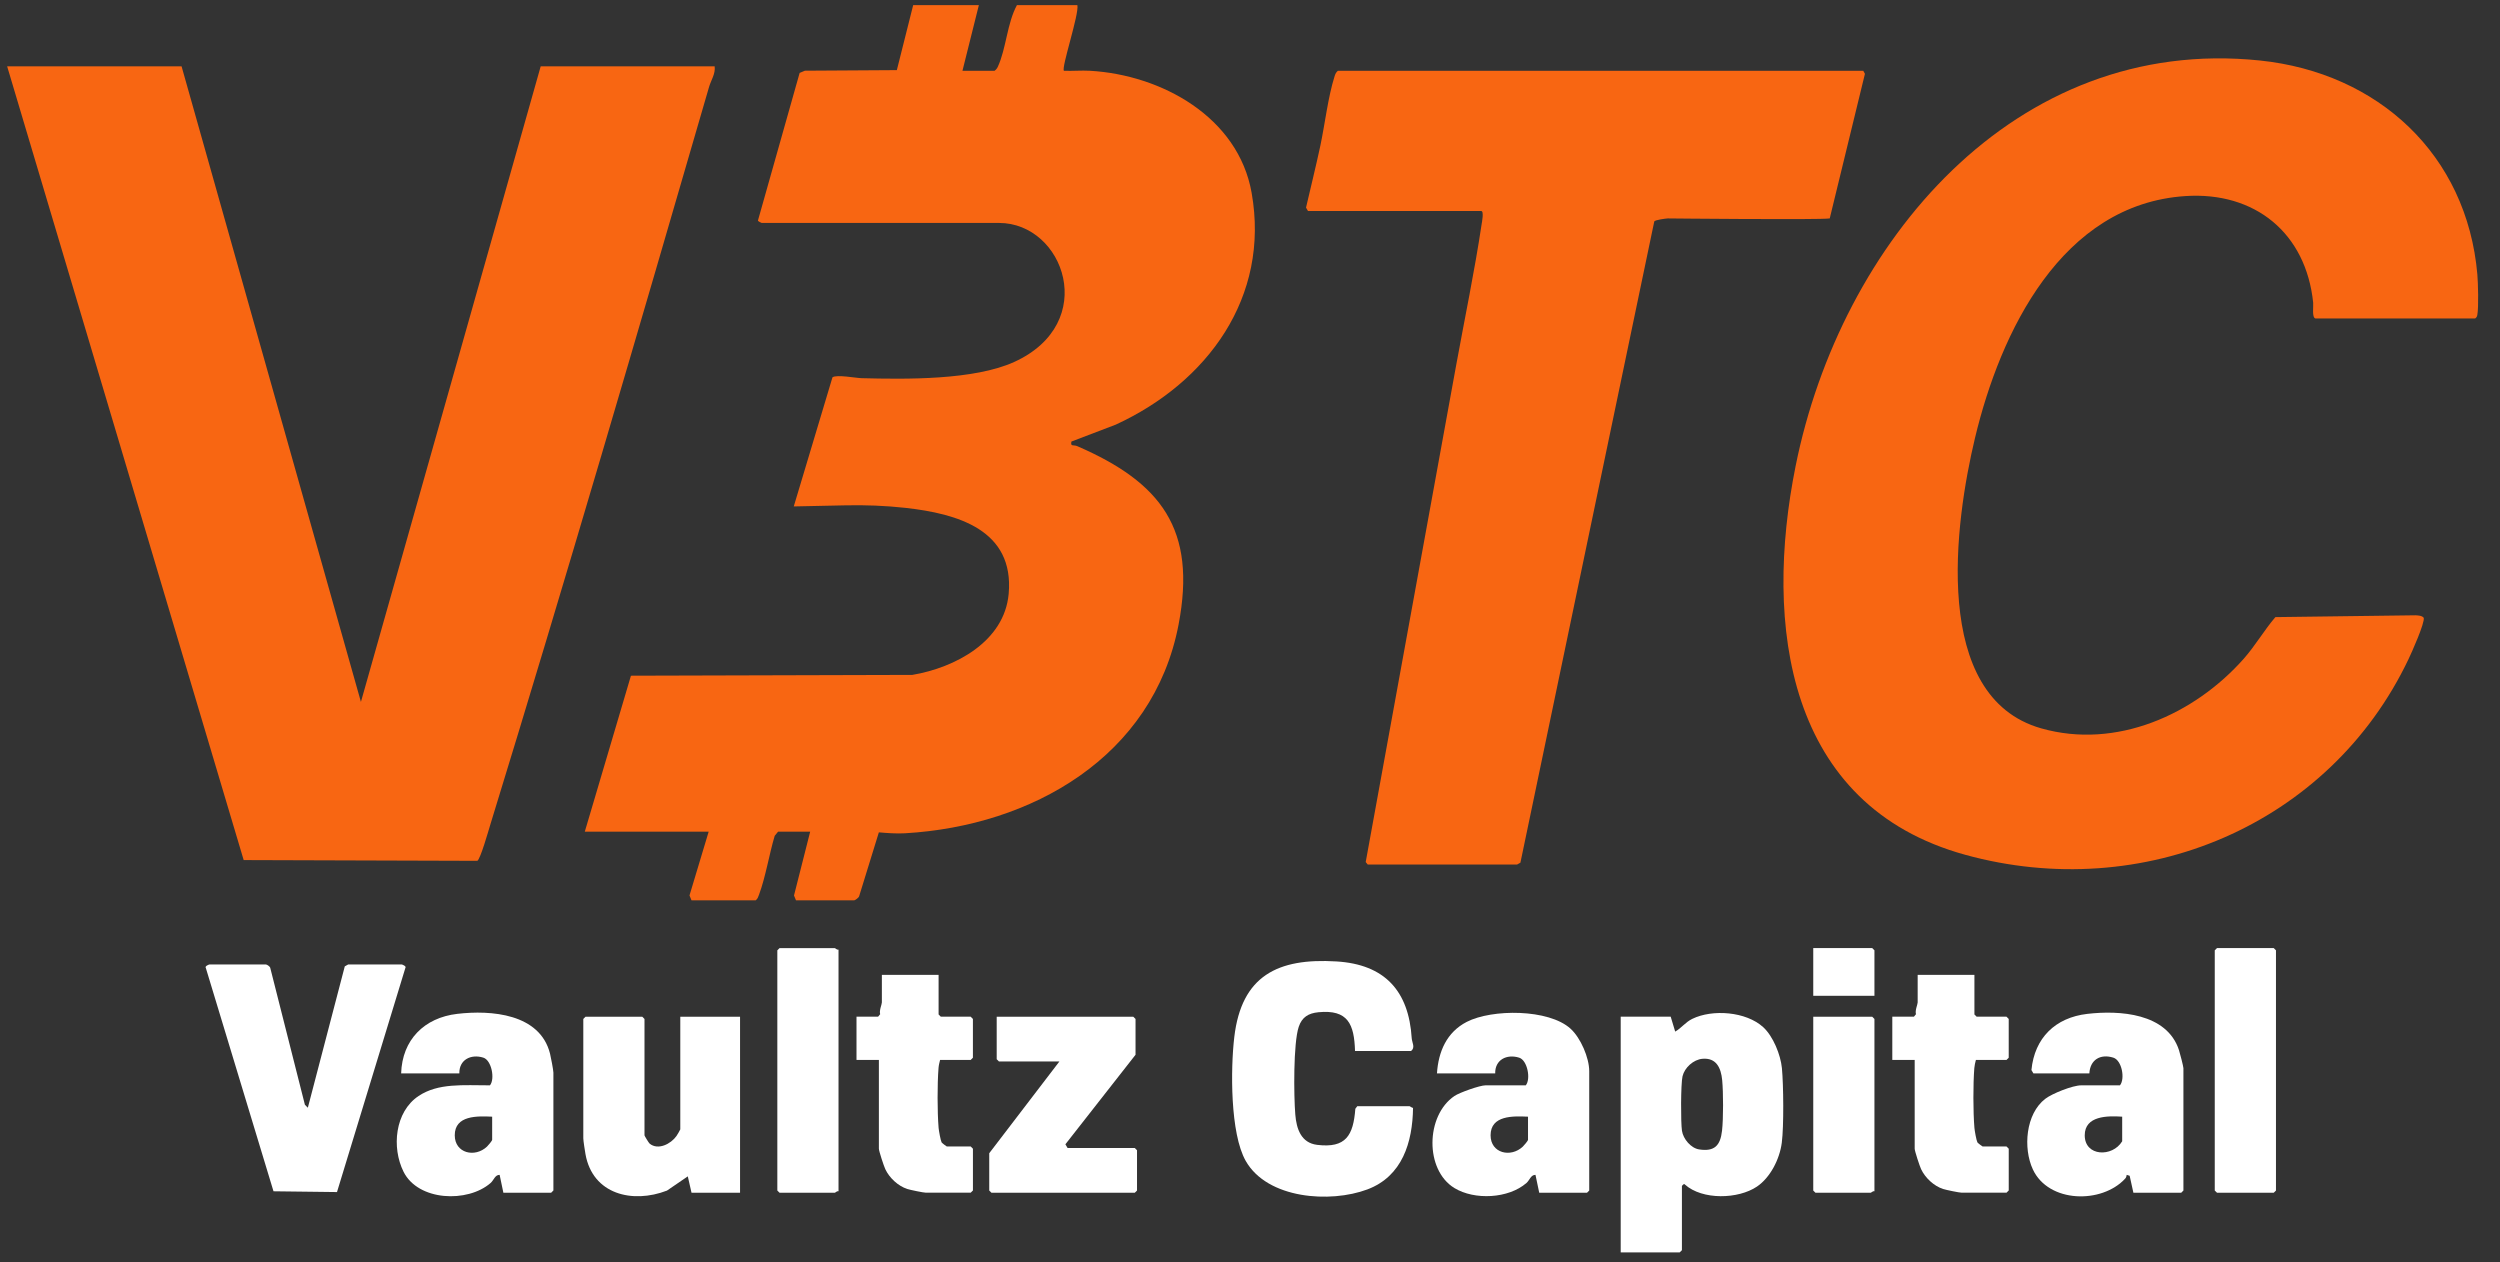 <svg width="103" height="52" viewBox="0 0 103 52" fill="none" xmlns="http://www.w3.org/2000/svg">
<rect x="0" y="0" width="103" height="52" fill="#333333" stroke="none"/>
<g clip-path="url(#clip0_1013_266)">
<path d="M40.329 0.212L39.653 2.917H40.975C41.039 2.869 41.079 2.82 41.112 2.747C41.458 1.993 41.491 0.959 41.897 0.212H44.388C44.469 0.571 43.714 2.808 43.834 2.916C44.191 2.931 44.554 2.895 44.91 2.916C47.858 3.087 51.014 4.822 51.567 7.942C52.33 12.249 49.74 15.762 45.967 17.496L44.142 18.192C44.095 18.416 44.23 18.315 44.382 18.381C47.837 19.881 49.312 21.797 48.556 25.739C47.51 31.188 42.495 34.029 37.288 34.331C36.93 34.351 36.563 34.323 36.209 34.293L35.396 36.927C35.38 36.986 35.227 37.094 35.194 37.094H32.795L32.713 36.894L33.379 34.266H32.056L31.918 34.435C31.687 35.211 31.549 36.109 31.272 36.862C31.239 36.952 31.215 37.032 31.135 37.094H28.49L28.407 36.892L29.197 34.266H24.093L25.995 27.839L37.586 27.806C39.342 27.51 41.384 26.439 41.558 24.461C41.789 21.832 39.454 21.162 37.294 20.923C36.476 20.833 35.652 20.802 34.829 20.82L32.703 20.865L34.298 15.545C34.475 15.422 35.254 15.575 35.498 15.581C37.32 15.628 40.133 15.665 41.785 14.913C45.312 13.308 43.84 9.185 41.159 9.185H31.381C31.372 9.185 31.226 9.118 31.227 9.087L32.945 3.004L33.161 2.913L36.95 2.889L37.623 0.211H40.329V0.212Z" fill="#F86612"/>
<path d="M29.214 3.579C26.27 13.72 23.305 23.879 20.202 33.972C20.128 34.213 19.797 35.387 19.667 35.466L10.04 35.435L0.294 2.732L7.481 2.734L14.87 28.918L22.277 2.732H29.444C29.484 3.04 29.294 3.305 29.214 3.579Z" fill="#F86612"/>
<path d="M95.395 13.121C95.244 13.082 95.318 12.622 95.303 12.476C95.01 9.609 92.913 7.891 90.043 8.078C84.935 8.411 82.418 13.67 81.372 18.036C80.539 21.513 79.54 28.712 84.097 30.008C87.185 30.886 90.403 29.444 92.445 27.137C92.919 26.6 93.286 25.961 93.746 25.425L99.519 25.35C99.628 25.357 99.784 25.36 99.858 25.453C99.907 25.665 99.362 26.882 99.231 27.157C95.969 34.013 88.276 37.23 80.973 35.219C73.592 33.188 72.662 25.74 73.981 19.192C75.828 10.026 82.974 1.438 93.113 2.493C97.973 2.999 101.637 6.364 102.067 11.308C102.097 11.649 102.123 12.663 102.067 12.968C102.054 13.037 102.036 13.082 101.975 13.121H95.394H95.395Z" fill="#F86612"/>
<path d="M76.767 2.917L76.835 3.042L75.385 8.999C74.965 9.064 68.709 8.999 68.709 8.999C68.602 9.007 68.201 9.058 68.156 9.123L62.641 35.543C62.6 35.556 62.521 35.618 62.5 35.618H56.35L56.267 35.517L59.995 15.042C60.341 13.142 60.755 11.161 61.039 9.262C61.055 9.155 61.15 8.694 61.024 8.694H53.89L53.808 8.554C54.004 7.706 54.216 6.856 54.398 6.005C54.584 5.126 54.719 3.976 54.983 3.148C55.013 3.055 55.042 2.979 55.12 2.917H76.767Z" fill="#F86612"/>
<path d="M66.773 51.6V41.888H68.833L69.018 42.502C69.279 42.352 69.437 42.116 69.722 41.977C70.556 41.57 71.939 41.675 72.644 42.319C73.056 42.695 73.362 43.461 73.415 44.008C73.481 44.708 73.497 46.398 73.41 47.078C73.323 47.757 72.936 48.514 72.39 48.885C71.618 49.41 70.134 49.449 69.417 48.802C69.384 48.741 69.295 48.857 69.295 48.864V51.508L69.203 51.599H66.773L66.773 51.6ZM70.142 43.622C69.77 43.654 69.405 43.985 69.32 44.343C69.247 44.654 69.245 46.25 69.297 46.588C69.348 46.926 69.665 47.304 70.004 47.356C70.638 47.453 70.878 47.199 70.948 46.585C71.005 46.078 71.002 45.014 70.954 44.501C70.905 43.988 70.706 43.573 70.141 43.622H70.142Z" fill="white"/>
<path d="M55.827 43.302C55.794 42.2 55.54 41.585 54.321 41.704C53.908 41.744 53.642 41.905 53.508 42.304C53.282 42.973 53.303 45.146 53.366 45.917C53.414 46.51 53.605 47.087 54.266 47.168C55.457 47.314 55.756 46.775 55.84 45.681L55.92 45.576H58.072C58.092 45.576 58.169 45.642 58.217 45.646C58.198 47.063 57.776 48.463 56.336 49.004C54.806 49.578 52.217 49.398 51.325 47.832C50.678 46.696 50.699 44.023 50.853 42.724C51.151 40.203 52.64 39.463 55.061 39.611C57.056 39.732 58.043 40.83 58.163 42.779C58.174 42.952 58.323 43.163 58.133 43.301H55.827V43.302Z" fill="white"/>
<path d="M10.961 39.737C11.008 39.745 11.118 39.815 11.134 39.875L12.562 45.516L12.683 45.638L14.205 39.814L14.343 39.737H16.557C16.567 39.737 16.758 39.805 16.701 39.879L13.884 49.113L11.268 49.081L8.48 39.879C8.423 39.805 8.614 39.737 8.624 39.737H10.961Z" fill="white"/>
<path d="M28.029 41.889H30.49V49.142H28.491L28.337 48.466L27.479 49.053C26.062 49.6 24.414 49.211 24.121 47.547C24.097 47.408 24.032 46.996 24.032 46.898V41.981L24.124 41.889H26.461L26.553 41.981V46.776C26.553 46.796 26.725 47.083 26.765 47.117C27.115 47.404 27.644 47.127 27.871 46.803C27.9 46.761 28.028 46.546 28.028 46.53V41.889H28.029Z" fill="white"/>
<path d="M63.416 49.141L63.262 48.404C63.069 48.401 63.024 48.622 62.89 48.739C62.148 49.386 60.751 49.453 59.921 48.947C58.698 48.2 58.735 45.962 59.921 45.156C60.132 45.013 60.97 44.716 61.202 44.716H62.862C63.077 44.457 62.931 43.682 62.589 43.576C62.076 43.416 61.589 43.663 61.602 44.225H59.203C59.261 43.324 59.604 42.527 60.431 42.101C61.471 41.566 63.806 41.563 64.706 42.382C65.123 42.76 65.476 43.58 65.476 44.132V49.05L65.385 49.141H63.417H63.416ZM62.954 46.007C62.343 45.98 61.412 45.945 61.412 46.775C61.412 47.513 62.242 47.711 62.741 47.239C62.79 47.193 62.954 47.001 62.954 46.96V46.007H62.954Z" fill="white"/>
<path d="M20.739 49.141L20.585 48.404C20.392 48.401 20.348 48.622 20.213 48.739C19.266 49.566 17.228 49.487 16.625 48.274C16.131 47.281 16.267 45.808 17.244 45.156C18.055 44.614 19.088 44.716 20.186 44.716C20.401 44.456 20.254 43.682 19.913 43.575C19.4 43.415 18.913 43.662 18.925 44.224H16.527C16.569 42.84 17.481 41.929 18.839 41.771C20.23 41.608 22.244 41.758 22.661 43.409C22.694 43.536 22.8 44.095 22.8 44.192V49.048L22.708 49.14H20.74L20.739 49.141ZM20.278 46.007C19.667 45.98 18.735 45.945 18.736 46.775C18.736 47.513 19.566 47.711 20.065 47.239C20.113 47.193 20.277 47.001 20.277 46.96V46.007H20.278Z" fill="white"/>
<path d="M87.896 49.142L87.742 48.442L87.62 48.404C87.615 48.458 87.597 48.516 87.56 48.556C86.591 49.61 84.4 49.567 83.754 48.18C83.347 47.306 83.455 45.889 84.268 45.269C84.554 45.05 85.397 44.716 85.744 44.716H87.342C87.561 44.447 87.422 43.685 87.069 43.575C86.533 43.408 86.111 43.664 86.082 44.224H83.776L83.695 44.086C83.823 42.759 84.682 41.925 85.996 41.772C87.311 41.619 89.276 41.731 89.775 43.269C89.811 43.376 89.957 43.942 89.957 44.009V49.05L89.865 49.142H87.897H87.896ZM87.434 46.007C86.838 45.968 85.891 45.963 85.891 46.775C85.891 47.652 87.031 47.686 87.434 47.021V46.007V46.007Z" fill="white"/>
<path d="M43.647 43.733H41.157L41.064 43.641V41.889H46.691L46.784 41.981V43.456L43.894 47.145L43.985 47.298H46.753L46.845 47.39V49.05L46.753 49.142H40.849L40.757 49.05V47.513L43.647 43.733Z" fill="white"/>
<path d="M38.67 40.167V41.796L38.762 41.888H39.992L40.084 41.98V43.578L39.992 43.67H38.731C38.703 43.784 38.676 43.885 38.667 44.005C38.615 44.668 38.616 45.805 38.67 46.467C38.68 46.582 38.751 46.983 38.794 47.066C38.805 47.088 38.995 47.235 39.008 47.235H39.993L40.085 47.327V49.047L39.993 49.139H38.148C38.049 49.139 37.498 49.025 37.379 48.986C36.997 48.861 36.642 48.527 36.474 48.169C36.414 48.042 36.21 47.423 36.21 47.326V43.668H35.288V41.886H36.179L36.263 41.785C36.216 41.635 36.333 41.38 36.333 41.301V40.164H38.67L38.67 40.167Z" fill="white"/>
<path d="M81.346 40.167V41.796L81.438 41.888H82.667L82.759 41.98V43.578L82.667 43.67H81.407C81.378 43.784 81.352 43.885 81.342 44.005C81.29 44.668 81.291 45.805 81.346 46.467C81.355 46.582 81.426 46.983 81.469 47.066C81.48 47.088 81.67 47.235 81.684 47.235H82.668L82.76 47.327V49.047L82.668 49.139H80.823C80.725 49.139 80.173 49.025 80.054 48.986C79.672 48.861 79.318 48.527 79.149 48.169C79.089 48.042 78.885 47.423 78.885 47.326V43.668H77.963V41.886H78.855L78.938 41.785C78.891 41.635 79.008 41.38 79.008 41.301V40.164H81.345L81.346 40.167Z" fill="white"/>
<path d="M91.341 39.061H93.678L93.77 39.153V49.05L93.678 49.141H91.341L91.248 49.05V39.153L91.341 39.061Z" fill="white"/>
<path d="M34.547 39.123V49.081C34.485 49.059 34.413 49.142 34.394 49.142H32.118L32.026 49.05V39.154L32.118 39.062H34.394C34.413 39.062 34.486 39.145 34.547 39.124V39.123Z" fill="white"/>
<path d="M77.227 49.081C77.165 49.059 77.093 49.142 77.073 49.142H74.798L74.706 49.051V41.889H77.135L77.227 41.981V49.081V49.081Z" fill="white"/>
<path d="M77.227 41.028H74.706V39.061H77.135L77.227 39.153V41.028Z" fill="white"/>
</g>
<defs>
<clipPath id="clip0_1013_266">
<rect width="101.811" height="51.388" fill="white" transform="translate(0.293 0.212)"/>
</clipPath>
</defs>
</svg>
